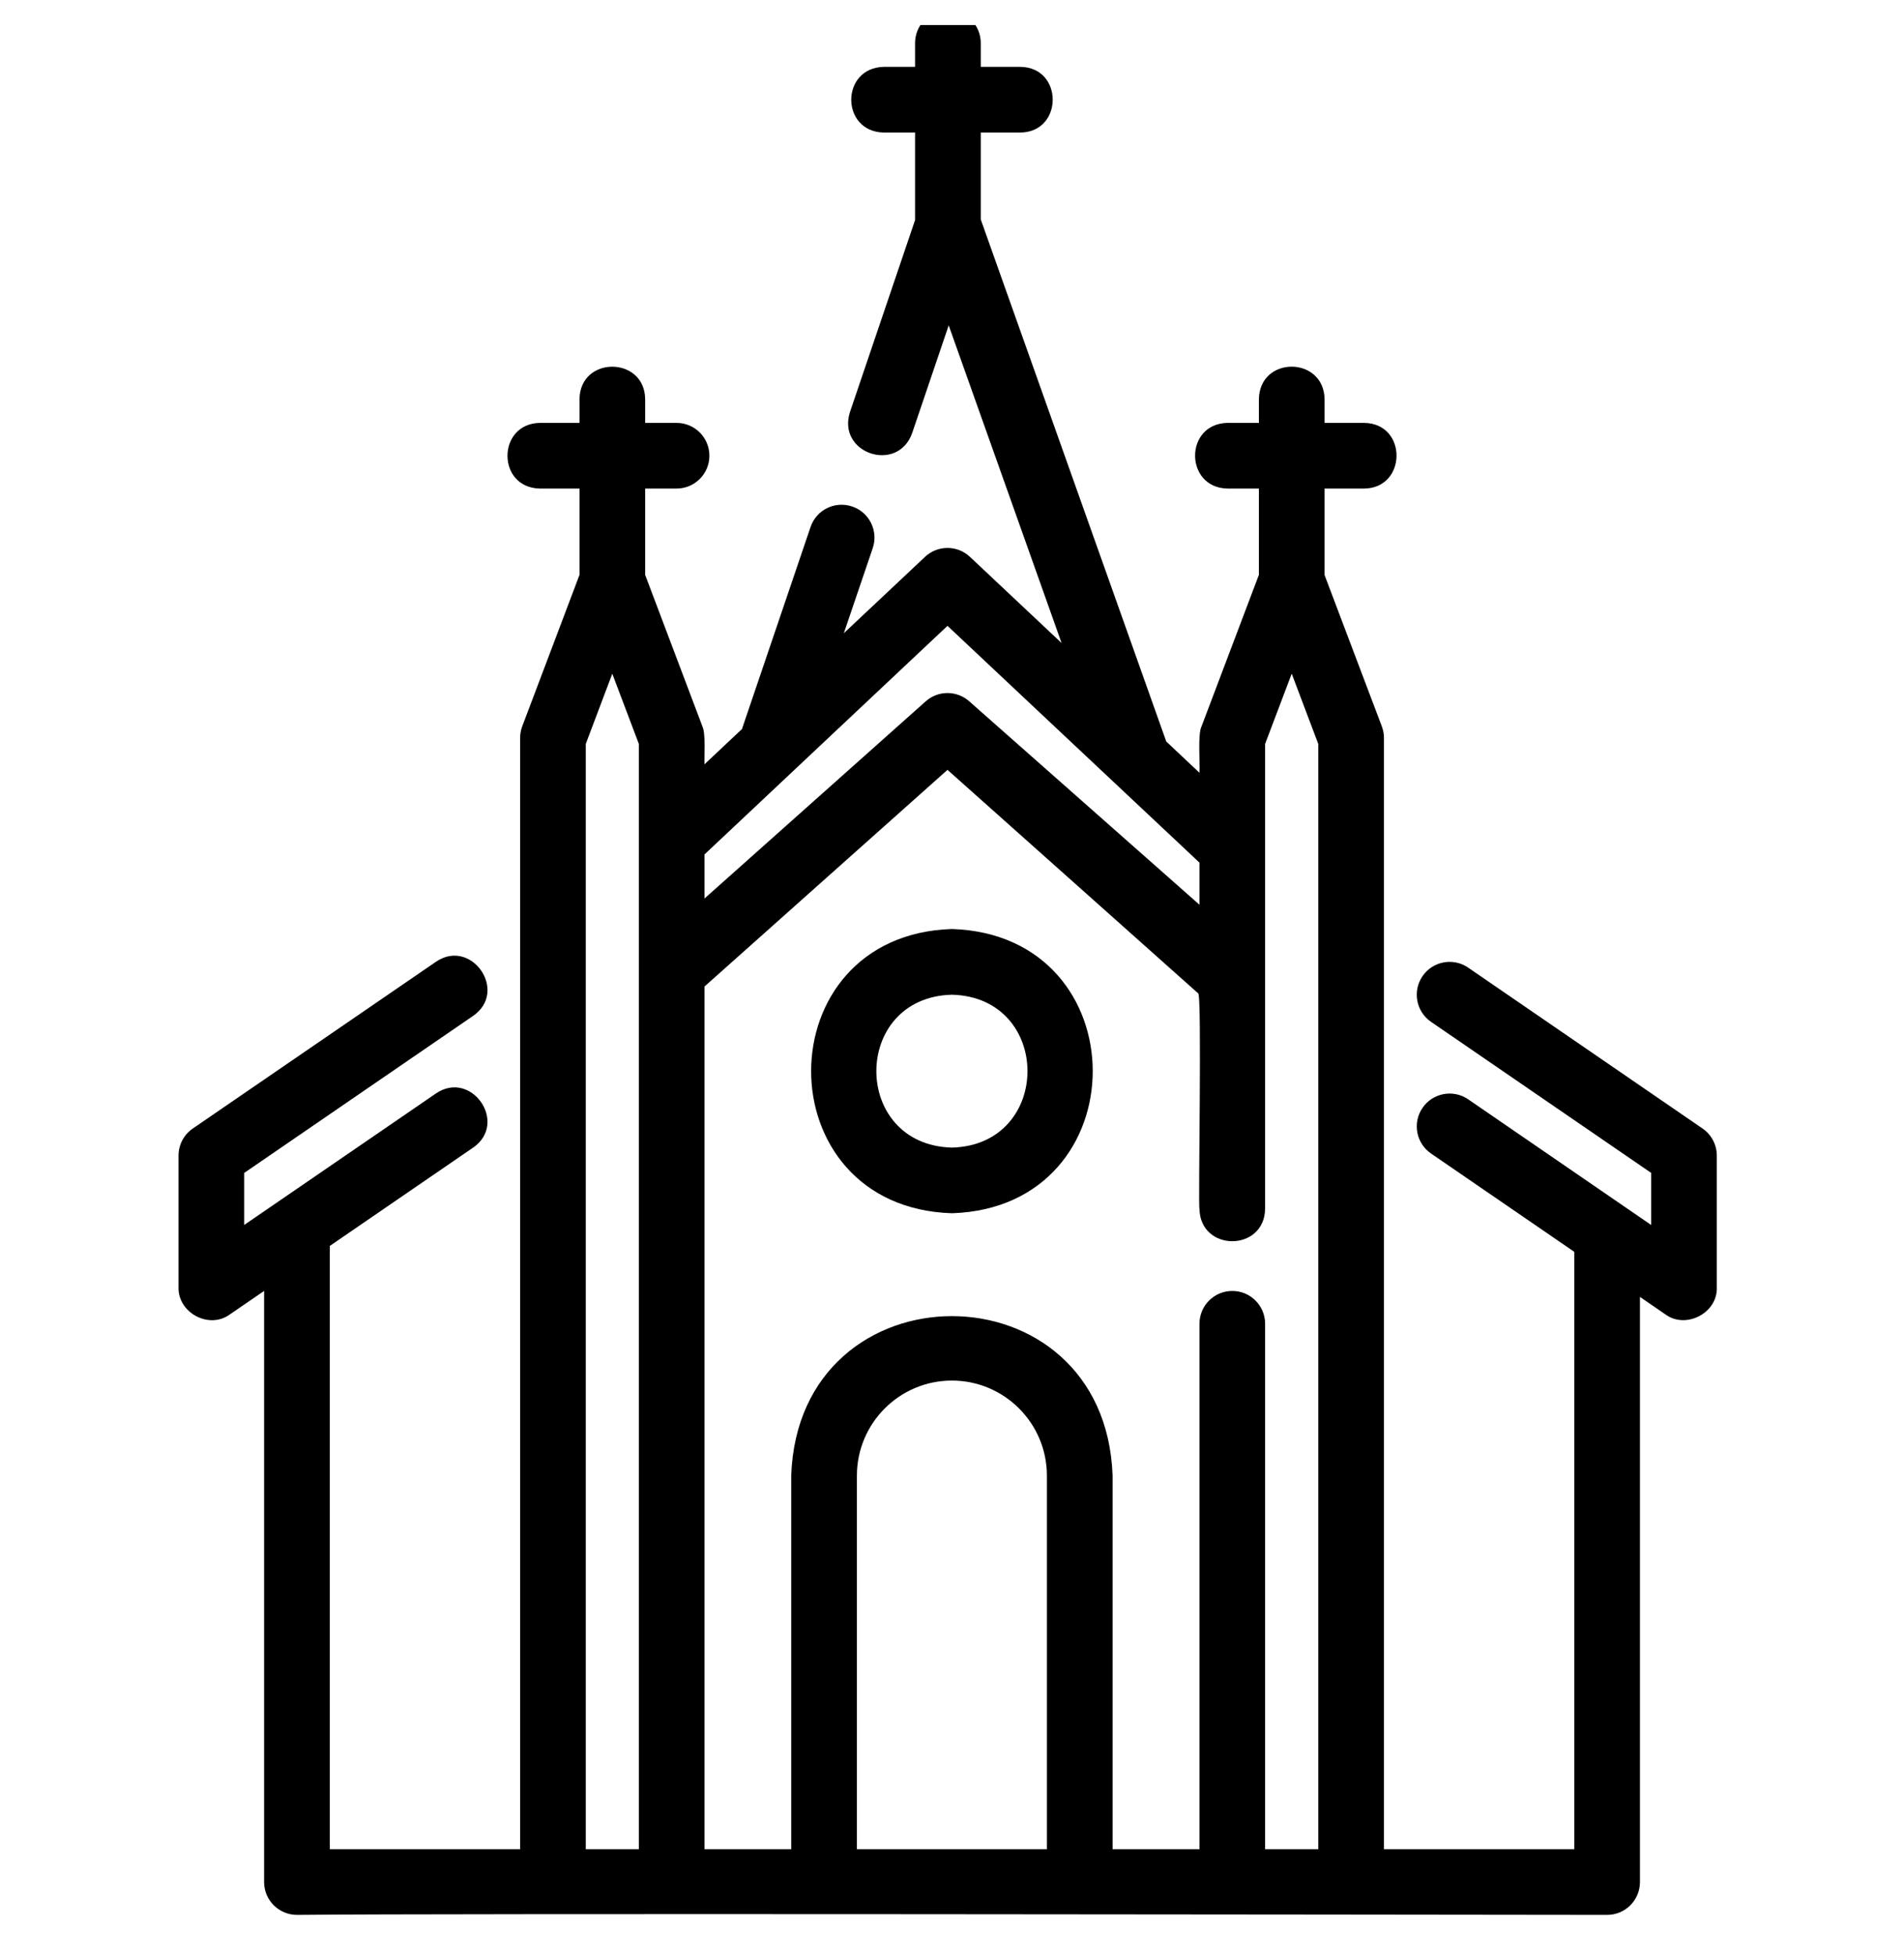 <svg width="38" height="39" viewBox="0 0 38 39" fill="none" xmlns="http://www.w3.org/2000/svg">
<g clip-path="url(#clip0_757_10559)">
<path d="M33.98 22.515L29.302 19.305C29.004 19.1 28.595 19.176 28.391 19.474C28.186 19.773 28.262 20.181 28.56 20.386L32.954 23.4V24.439L29.302 21.932C29.004 21.727 28.595 21.804 28.391 22.102C28.186 22.4 28.262 22.808 28.56 23.013L31.42 24.975V36.893H27.621V14.722C27.621 14.643 27.606 14.564 27.578 14.49L26.436 11.473V9.747H27.227C28.081 9.738 28.093 8.449 27.227 8.437H26.436V7.961C26.419 7.104 25.143 7.096 25.125 7.961C25.125 7.961 25.125 8.437 25.125 8.437H24.498C23.632 8.455 23.64 9.731 24.498 9.747C24.498 9.747 25.125 9.747 25.125 9.747V11.468L23.981 14.49C23.901 14.638 23.953 15.248 23.939 15.417C23.939 15.417 23.276 14.793 23.276 14.793L19.574 4.378V2.644H20.365C21.223 2.636 21.227 1.344 20.365 1.334H19.574V0.858C19.574 0.496 19.28 0.203 18.919 0.203C18.557 0.203 18.263 0.496 18.263 0.858V1.334H17.636C16.773 1.355 16.774 2.626 17.636 2.644C17.636 2.644 18.263 2.644 18.263 2.644V4.39L16.963 8.222C16.701 9.047 17.913 9.449 18.204 8.643C18.204 8.643 18.934 6.491 18.934 6.491L21.187 12.829L19.359 11.11C19.107 10.873 18.713 10.872 18.461 11.11L16.841 12.633L17.418 10.936C17.534 10.593 17.351 10.221 17.008 10.105C16.663 9.988 16.293 10.172 16.177 10.514L14.808 14.545L14.06 15.248C14.054 15.087 14.087 14.638 14.018 14.49C14.018 14.49 12.876 11.469 12.876 11.469V9.747H13.503C13.865 9.747 14.158 9.454 14.158 9.092C14.158 8.73 13.865 8.437 13.503 8.437H12.876V7.961C12.866 7.107 11.579 7.095 11.566 7.961C11.566 7.961 11.566 8.437 11.566 8.437H10.774C9.917 8.453 9.909 9.73 10.774 9.747C10.774 9.747 11.566 9.747 11.566 9.747V11.468L10.423 14.49C10.395 14.563 10.381 14.642 10.381 14.721V36.893H6.582V24.857L9.443 22.895C10.152 22.404 9.407 21.335 8.702 21.814C8.702 21.814 4.873 24.439 4.873 24.439V23.401L9.443 20.267C10.152 19.777 9.408 18.707 8.702 19.187C8.702 19.187 3.847 22.515 3.847 22.515C3.669 22.637 3.563 22.84 3.563 23.055V25.683C3.55 26.192 4.173 26.527 4.588 26.223C4.588 26.223 5.271 25.755 5.271 25.755V37.548C5.271 37.91 5.565 38.203 5.927 38.203C8.942 38.171 27.124 38.198 32.075 38.203C32.437 38.203 32.73 37.91 32.73 37.548V25.874L33.238 26.223C33.648 26.524 34.283 26.195 34.264 25.683C34.264 25.683 34.264 23.055 34.264 23.055C34.264 22.84 34.158 22.637 33.98 22.515ZM18.91 12.486C18.91 12.486 23.925 17.199 23.939 17.21V18.05L19.346 13.993C19.097 13.771 18.723 13.771 18.474 13.993L14.06 17.926V17.047L18.91 12.486ZM11.691 36.893V14.841L12.22 13.441L12.75 14.841V36.893H11.691ZM19 36.893H17.102V29.44C17.102 28.394 17.952 27.543 18.998 27.543C20.044 27.543 20.894 28.394 20.894 29.44V36.893H19ZM25.249 36.893V26.41C25.249 26.048 24.956 25.755 24.594 25.755C24.232 25.755 23.939 26.048 23.939 26.41V36.893H22.205V29.44C22.054 25.195 15.94 25.198 15.791 29.44C15.791 29.44 15.791 36.893 15.791 36.893H14.06V19.682L18.91 15.359L23.912 19.817C23.992 19.805 23.91 24.1 23.939 24.117C23.953 24.979 25.235 24.977 25.249 24.117V14.842L25.78 13.44L26.31 14.842V36.893H25.249Z" fill="black"/>
<path d="M18.998 18.534C15.252 18.653 15.252 24.087 18.998 24.205C22.746 24.086 22.745 18.653 18.998 18.534ZM18.998 22.895C16.987 22.842 16.988 19.897 18.998 19.845C21.01 19.897 21.009 22.843 18.998 22.895Z" fill="black"/>
</g>
<defs>
<clipPath id="clip0_757_10559">
<rect width="38" height="38" fill="white" transform="translate(0 0.5)"/>
</clipPath>
</defs>
</svg>
